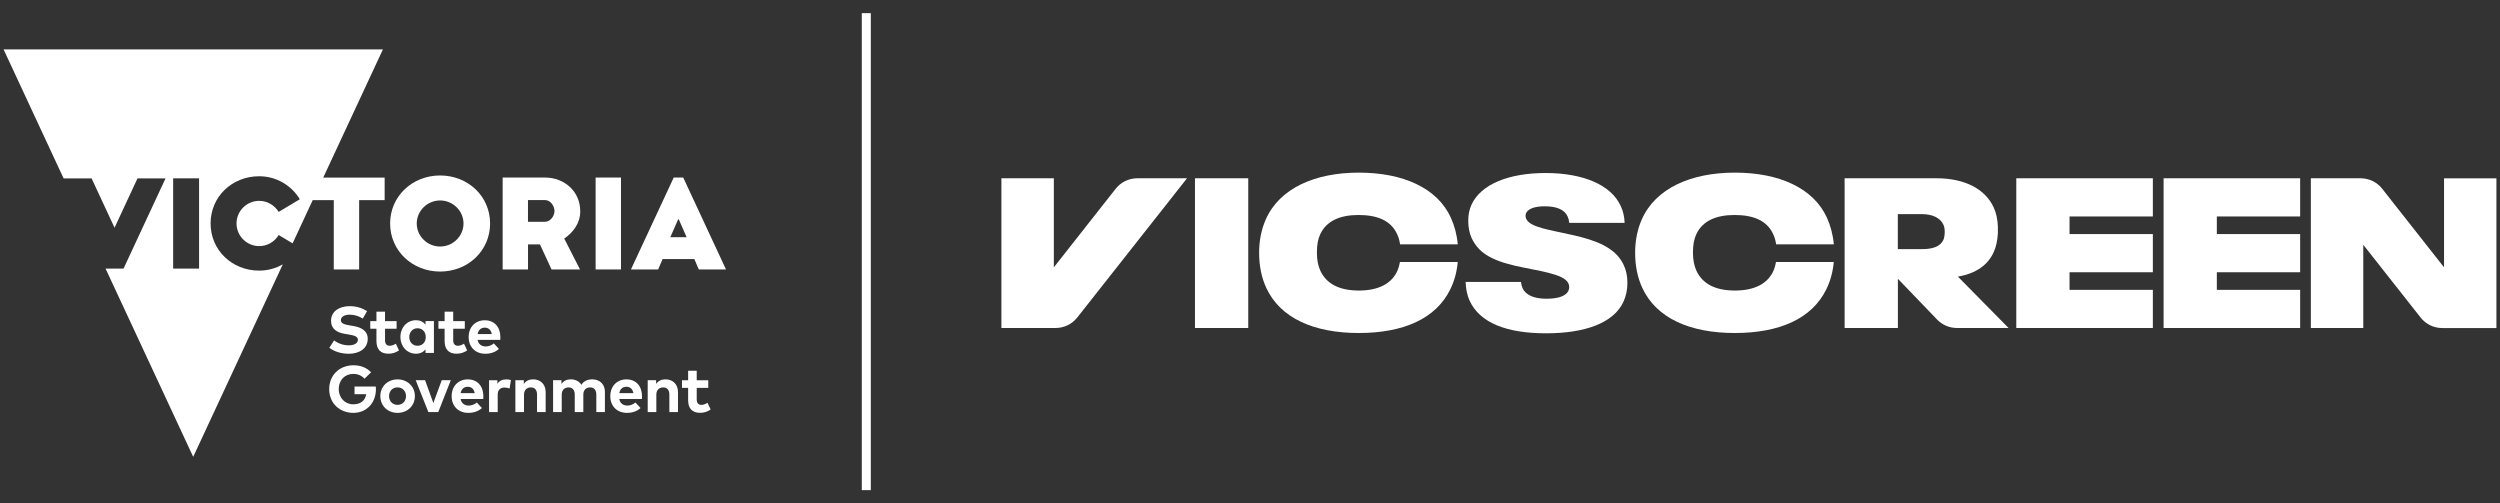 <?xml version="1.0" encoding="UTF-8"?>
<svg id="Layer_1" data-name="Layer 1" xmlns="http://www.w3.org/2000/svg" viewBox="0 0 579.43 116.65">
  <rect x="0" y="0" width="579.43" height="116.65" fill="#333333" stroke="none"/>
  <defs>
    <style>
      .cls-1 {
        fill: #fff;
        stroke-width: 0px;
      }
    </style>
  </defs>
  <g>
    <g>
      <path class="cls-1" d="M102.01,57.14c-2.97,0-5.42-2.41-5.42-5.34s2.45-5.34,5.42-5.34,5.42,2.42,5.42,5.34-2.45,5.34-5.42,5.34M102.01,40.67c-6.43,0-11.59,4.8-11.59,11.13s5.16,11.14,11.59,11.14,11.58-4.8,11.58-11.14-5.15-11.13-11.58-11.13"/>
      <path class="cls-1" d="M126.32,51.4h-3.95v-5.03h3.95c1.33,0,2.2,1.48,2.2,2.53s-.87,2.5-2.2,2.5M134.48,48.9c0-4.46-3.61-7.75-8.16-7.75h-9.82v21.3h5.88v-5.8h2.77l2.68,5.8h6.6l-3.66-7.16c2.07-1.42,3.72-3.52,3.72-6.39"/>
    </g>
    <rect class="cls-1" x="138.05" y="41.15" width="5.88" height="21.3"/>
    <path class="cls-1" d="M157.19,50.83h.13l1.82,4.15h-3.78l1.82-4.15h.01ZM156.15,41.15l-9.92,21.31h6.31l1.03-2.42h7.36l1.03,2.42h6.31l-9.92-21.31h-2.2Z"/>
    <g>
      <path class="cls-1" d="M84.08,73.83c-.84-.52-1.86-.9-3.03-.9s-2.05.47-2.05,1.28.93,1.02,2.21,1.23l.61.1c1.91.31,3.41,1.12,3.41,2.98,0,2.35-2.08,3.47-4.39,3.47-1.62,0-3.36-.47-4.51-1.39l1.11-1.71c.77.62,2.03,1.15,3.41,1.15,1.18,0,2.1-.46,2.1-1.29,0-.74-.78-1.01-2.27-1.25l-.68-.11c-1.89-.3-3.27-1.12-3.27-3.05,0-2.22,1.99-3.38,4.27-3.38,1.5,0,2.74.34,4.09,1.14l-1.01,1.73h0Z"/>
      <path class="cls-1" d="M91.92,76.19h-2.68v2.7c0,.92.49,1.25,1.11,1.25.47,0,.98-.23,1.39-.48l.74,1.55c-.65.44-1.4.77-2.46.77-1.83,0-2.77-1.03-2.77-2.94v-2.85h-1.43v-1.76h1.43v-2.2h1.99v2.2h2.68v1.76h0Z"/>
      <path class="cls-1" d="M100.57,81.8h-1.95v-.82c-.48.6-1.2,1-2.22,1-2.04,0-3.59-1.66-3.59-3.88s1.55-3.88,3.59-3.88c1.02,0,1.73.41,2.22,1.01v-.81h1.95v7.37h0ZM94.86,78.11c0,1.12.74,2.03,1.91,2.03s1.91-.86,1.91-2.03-.77-2.03-1.91-2.03-1.91.91-1.91,2.03"/>
      <path class="cls-1" d="M107.73,76.19h-2.69v2.7c0,.92.49,1.25,1.11,1.25.47,0,.98-.23,1.39-.48l.74,1.55c-.65.44-1.4.77-2.46.77-1.84,0-2.77-1.03-2.77-2.94v-2.85h-1.43v-1.76h1.43v-2.2h1.99v2.2h2.69v1.76h0Z"/>
      <path class="cls-1" d="M115.98,78.1c0,.23-.02.5-.04.67h-5.25c.21,1.06.96,1.53,1.9,1.53.64,0,1.33-.26,1.87-.71l1.17,1.28c-.84.76-1.91,1.12-3.16,1.12-2.27,0-3.85-1.54-3.85-3.86s1.53-3.9,3.75-3.9,3.59,1.58,3.6,3.87M110.7,77.42h3.28c-.18-.94-.76-1.48-1.61-1.48-.94,0-1.49.56-1.67,1.48"/>
      <path class="cls-1" d="M86.02,86.28l-1.54,1.5c-.61-.7-1.49-1.12-2.59-1.12-1.96,0-3.38,1.43-3.38,3.51s1.49,3.54,3.34,3.54c1.74,0,2.76-.84,3.04-2.35h-2.72v-1.77h4.92c.02.2.04.4.04.6,0,3.23-2.2,5.5-5.23,5.5s-5.6-2.08-5.6-5.51c0-3.22,2.36-5.52,5.65-5.52,1.69,0,3.11.61,4.06,1.63"/>
      <path class="cls-1" d="M96.16,91.81c0,2.22-1.71,3.88-4.02,3.88s-3.99-1.66-3.99-3.88,1.69-3.88,3.99-3.88,4.02,1.66,4.02,3.88M90.17,91.81c0,1.19.84,2.03,1.96,2.03s1.97-.83,1.97-2.03-.85-2.03-1.97-2.03-1.96.83-1.96,2.03"/>
    </g>
    <polygon class="cls-1" points="101.58 95.5 99.28 95.5 96.35 88.12 98.52 88.12 100.44 93.41 102.38 88.12 104.48 88.12 101.58 95.5"/>
    <path class="cls-1" d="M112.03,91.8c0,.23-.02.5-.03.67h-5.25c.21,1.06.96,1.53,1.9,1.53.64,0,1.33-.26,1.87-.71l1.17,1.28c-.84.77-1.91,1.12-3.16,1.12-2.27,0-3.85-1.54-3.85-3.86s1.53-3.9,3.75-3.9,3.59,1.58,3.6,3.87M106.75,91.12h3.28c-.18-.95-.76-1.48-1.61-1.48-.94,0-1.49.56-1.66,1.48"/>
    <path class="cls-1" d="M118.41,88.09l-.3,1.97c-.33-.15-.8-.24-1.21-.24-.92,0-1.55.56-1.55,1.66v4.02h-2v-7.37h1.93v.81c.47-.7,1.18-1.01,2.08-1.01.43,0,.77.06,1.04.16"/>
    <path class="cls-1" d="M126.47,90.8v4.7h-2v-4.06c0-1.07-.53-1.65-1.45-1.65-.86,0-1.57.56-1.57,1.67v4.04h-2v-7.38h1.95v.87c.53-.79,1.34-1.07,2.18-1.07,1.68,0,2.88,1.16,2.88,2.88"/>
    <path class="cls-1" d="M140.2,90.8v4.7h-1.99v-4.06c0-1.07-.54-1.65-1.44-1.65s-1.57.56-1.57,1.67v4.04h-1.99v-4.06c0-1.07-.54-1.65-1.45-1.65-.86,0-1.57.56-1.57,1.67v4.04h-2v-7.38h1.94v.87c.53-.79,1.34-1.07,2.18-1.07,1.07,0,1.94.47,2.45,1.26.57-.94,1.54-1.26,2.52-1.26,1.74,0,2.92,1.16,2.92,2.88"/>
    <path class="cls-1" d="M148.81,91.8c0,.23-.02.5-.04.67h-5.25c.21,1.06.96,1.53,1.9,1.53.64,0,1.33-.26,1.87-.71l1.17,1.28c-.84.77-1.91,1.12-3.16,1.12-2.27,0-3.85-1.54-3.85-3.86s1.53-3.9,3.75-3.9,3.59,1.58,3.6,3.87M143.53,91.12h3.28c-.18-.95-.76-1.48-1.61-1.48-.94,0-1.49.56-1.67,1.48"/>
    <path class="cls-1" d="M157.14,90.8v4.7h-2v-4.06c0-1.07-.53-1.65-1.45-1.65-.86,0-1.57.56-1.57,1.67v4.04h-2v-7.38h1.95v.87c.52-.79,1.34-1.07,2.18-1.07,1.68,0,2.88,1.16,2.88,2.88"/>
    <path class="cls-1" d="M164.16,89.89h-2.68v2.7c0,.92.49,1.25,1.11,1.25.47,0,.98-.23,1.39-.48l.73,1.55c-.65.44-1.4.77-2.45.77-1.83,0-2.77-1.03-2.77-2.94v-2.85h-1.43v-1.76h1.43v-2.2h1.99v2.2h2.68v1.76h0Z"/>
    <path class="cls-1" d="M46.14,62.26h-6.01v-20.92h6.01v20.92ZM74.92,41.15l13.83-29.7H.83l13.91,29.89h6.49l5.32,11.44,5.32-11.44h6.5l-9.74,20.92h-4.16l20.31,43.62,20.77-44.62c-1.61.93-3.48,1.46-5.48,1.46-6.27,0-11.26-4.72-11.26-10.94s4.99-10.93,11.26-10.93c4.01,0,7.51,2.15,9.42,5.33l-4.9,2.93c-.92-1.5-2.6-2.56-4.51-2.56-2.91,0-5.26,2.37-5.26,5.24s2.35,5.25,5.26,5.25c1.91,0,3.59-1.03,4.51-2.57l3.23,1.93,4.66-10.02h4.88v16.08h5.88v-16.08h5.91v-5.22h-14.23Z"/>
    <rect class="cls-1" x="276.96" y="41.32" width="12.35" height="34.7"/>
    <path class="cls-1" d="M340.58,69.63c-.54-1.23-.84-2.7-.89-4.28h12.84c.05.54.15.98.35,1.43.74,1.62,2.67,2.46,5.58,2.46s4.54-.74,5.04-1.82c.15-.34.2-.59.2-.88s-.05-.59-.2-.88c-1.04-2.26-7.06-2.85-12.39-4.08-5.88-1.38-8.49-3.2-10.02-6.39-.54-1.18-.79-2.56-.79-4.03s.25-2.56.74-3.69c2.17-4.77,8.64-7.37,17.18-7.37s15.16,2.65,17.43,7.67c.54,1.13.84,2.46.89,3.88h-12.84c-.05-.59-.15-.98-.35-1.43-.64-1.52-2.37-2.41-5.28-2.41-1.93,0-3.75.39-4.34,1.52-.1.2-.15.44-.15.69s.05.49.15.69c.89,2.02,5.53,2.56,11.06,3.83,4.89,1.13,9.68,2.75,11.56,6.93.54,1.13.84,2.51.84,4.08s-.3,3-.89,4.33c-2.27,5.01-8.99,7.37-17.98,7.37s-15.36-2.36-17.73-7.62"/>
    <polygon class="cls-1" points="467.32 41.32 498.97 41.32 498.97 50.17 479.66 50.17 479.66 54.25 498.97 54.25 498.97 63.1 479.66 63.1 479.66 67.18 498.97 67.18 498.97 76.02 467.32 76.02 467.32 41.32"/>
    <polygon class="cls-1" points="501.46 41.32 533.11 41.32 533.11 50.17 513.8 50.17 513.8 54.25 533.11 54.25 533.11 63.1 513.8 63.1 513.8 67.18 533.11 67.18 533.11 76.02 501.46 76.02 501.46 41.32"/>
    <g>
      <path class="cls-1" d="M450.43,55.58c-.74,1.62-2.57,2.16-4.99,2.16h-5.58v-8.11h5.58c2.42,0,4.25.84,4.99,2.46.2.44.3.93.3,1.62s-.1,1.43-.3,1.87M465.53,76.02l-11.74-11.9c4.2-.74,6.96-2.7,8.3-5.7.54-1.15.86-2.69.96-4.31v-1.63c-.07-1.68-.39-3.17-.96-4.38-1.93-4.23-6.62-6.78-13.23-6.78h-21.33v34.7h12.35v-11.4l9.09,9.45c1.2,1.24,2.85,1.95,4.59,1.95h11.99-.02Z"/>
      <path class="cls-1" d="M258.59,43.74l-14.34,18.22v-20.64h-12.15v34.7h12.57c1.95,0,3.79-.89,5-2.42l25.45-32.28h-11.53c-1.95,0-3.8.89-5,2.42"/>
      <path class="cls-1" d="M324.47,60.71c-.12.71-.3,1.33-.53,1.91-1.33,3.15-4.5,4.72-8.99,4.72s-7.51-1.52-8.94-4.62c-.49-1.08-.79-2.41-.79-4.18s.25-3.15.79-4.28c1.43-3.05,4.54-4.43,8.84-4.43s7.46,1.23,8.94,4.38c.33.69.57,1.48.71,2.42h13.37c-.21-2.29-.77-4.34-1.59-6.15-3.16-6.98-11.21-10.47-21.34-10.47s-18.37,3.59-21.58,10.87c-.99,2.26-1.53,4.82-1.53,7.72,0,3.1.59,5.8,1.63,8.06,3.26,7.13,11.16,10.52,21.44,10.52s17.88-3.25,21.24-10.13c.92-1.87,1.51-3.97,1.73-6.33h-13.4Z"/>
      <path class="cls-1" d="M411.63,60.71c-.12.71-.3,1.33-.53,1.91-1.33,3.15-4.49,4.72-8.99,4.72s-7.51-1.52-8.94-4.62c-.49-1.08-.79-2.41-.79-4.18s.25-3.15.79-4.28c1.43-3.05,4.54-4.43,8.84-4.43s7.46,1.23,8.94,4.38c.33.69.57,1.48.71,2.42h13.37c-.21-2.29-.77-4.34-1.59-6.15-3.16-6.98-11.21-10.47-21.34-10.47s-18.37,3.59-21.59,10.87c-.99,2.26-1.53,4.82-1.53,7.72,0,3.1.59,5.8,1.63,8.06,3.26,7.13,11.16,10.52,21.44,10.52s17.88-3.25,21.24-10.13c.92-1.87,1.51-3.97,1.73-6.33h-13.39,0Z"/>
      <path class="cls-1" d="M566.46,41.32v20.64l-14.34-18.22c-1.2-1.53-3.05-2.42-5-2.42h-11.53v34.7h12.15v-19.29l13.3,16.88c1.2,1.53,3.04,2.42,4.99,2.42h12.57v-34.7h-12.15.01Z"/>
    </g>
  </g>
  <rect class="cls-1" x="199.74" y="3.05" width="2.09" height="110.55"/>
</svg>